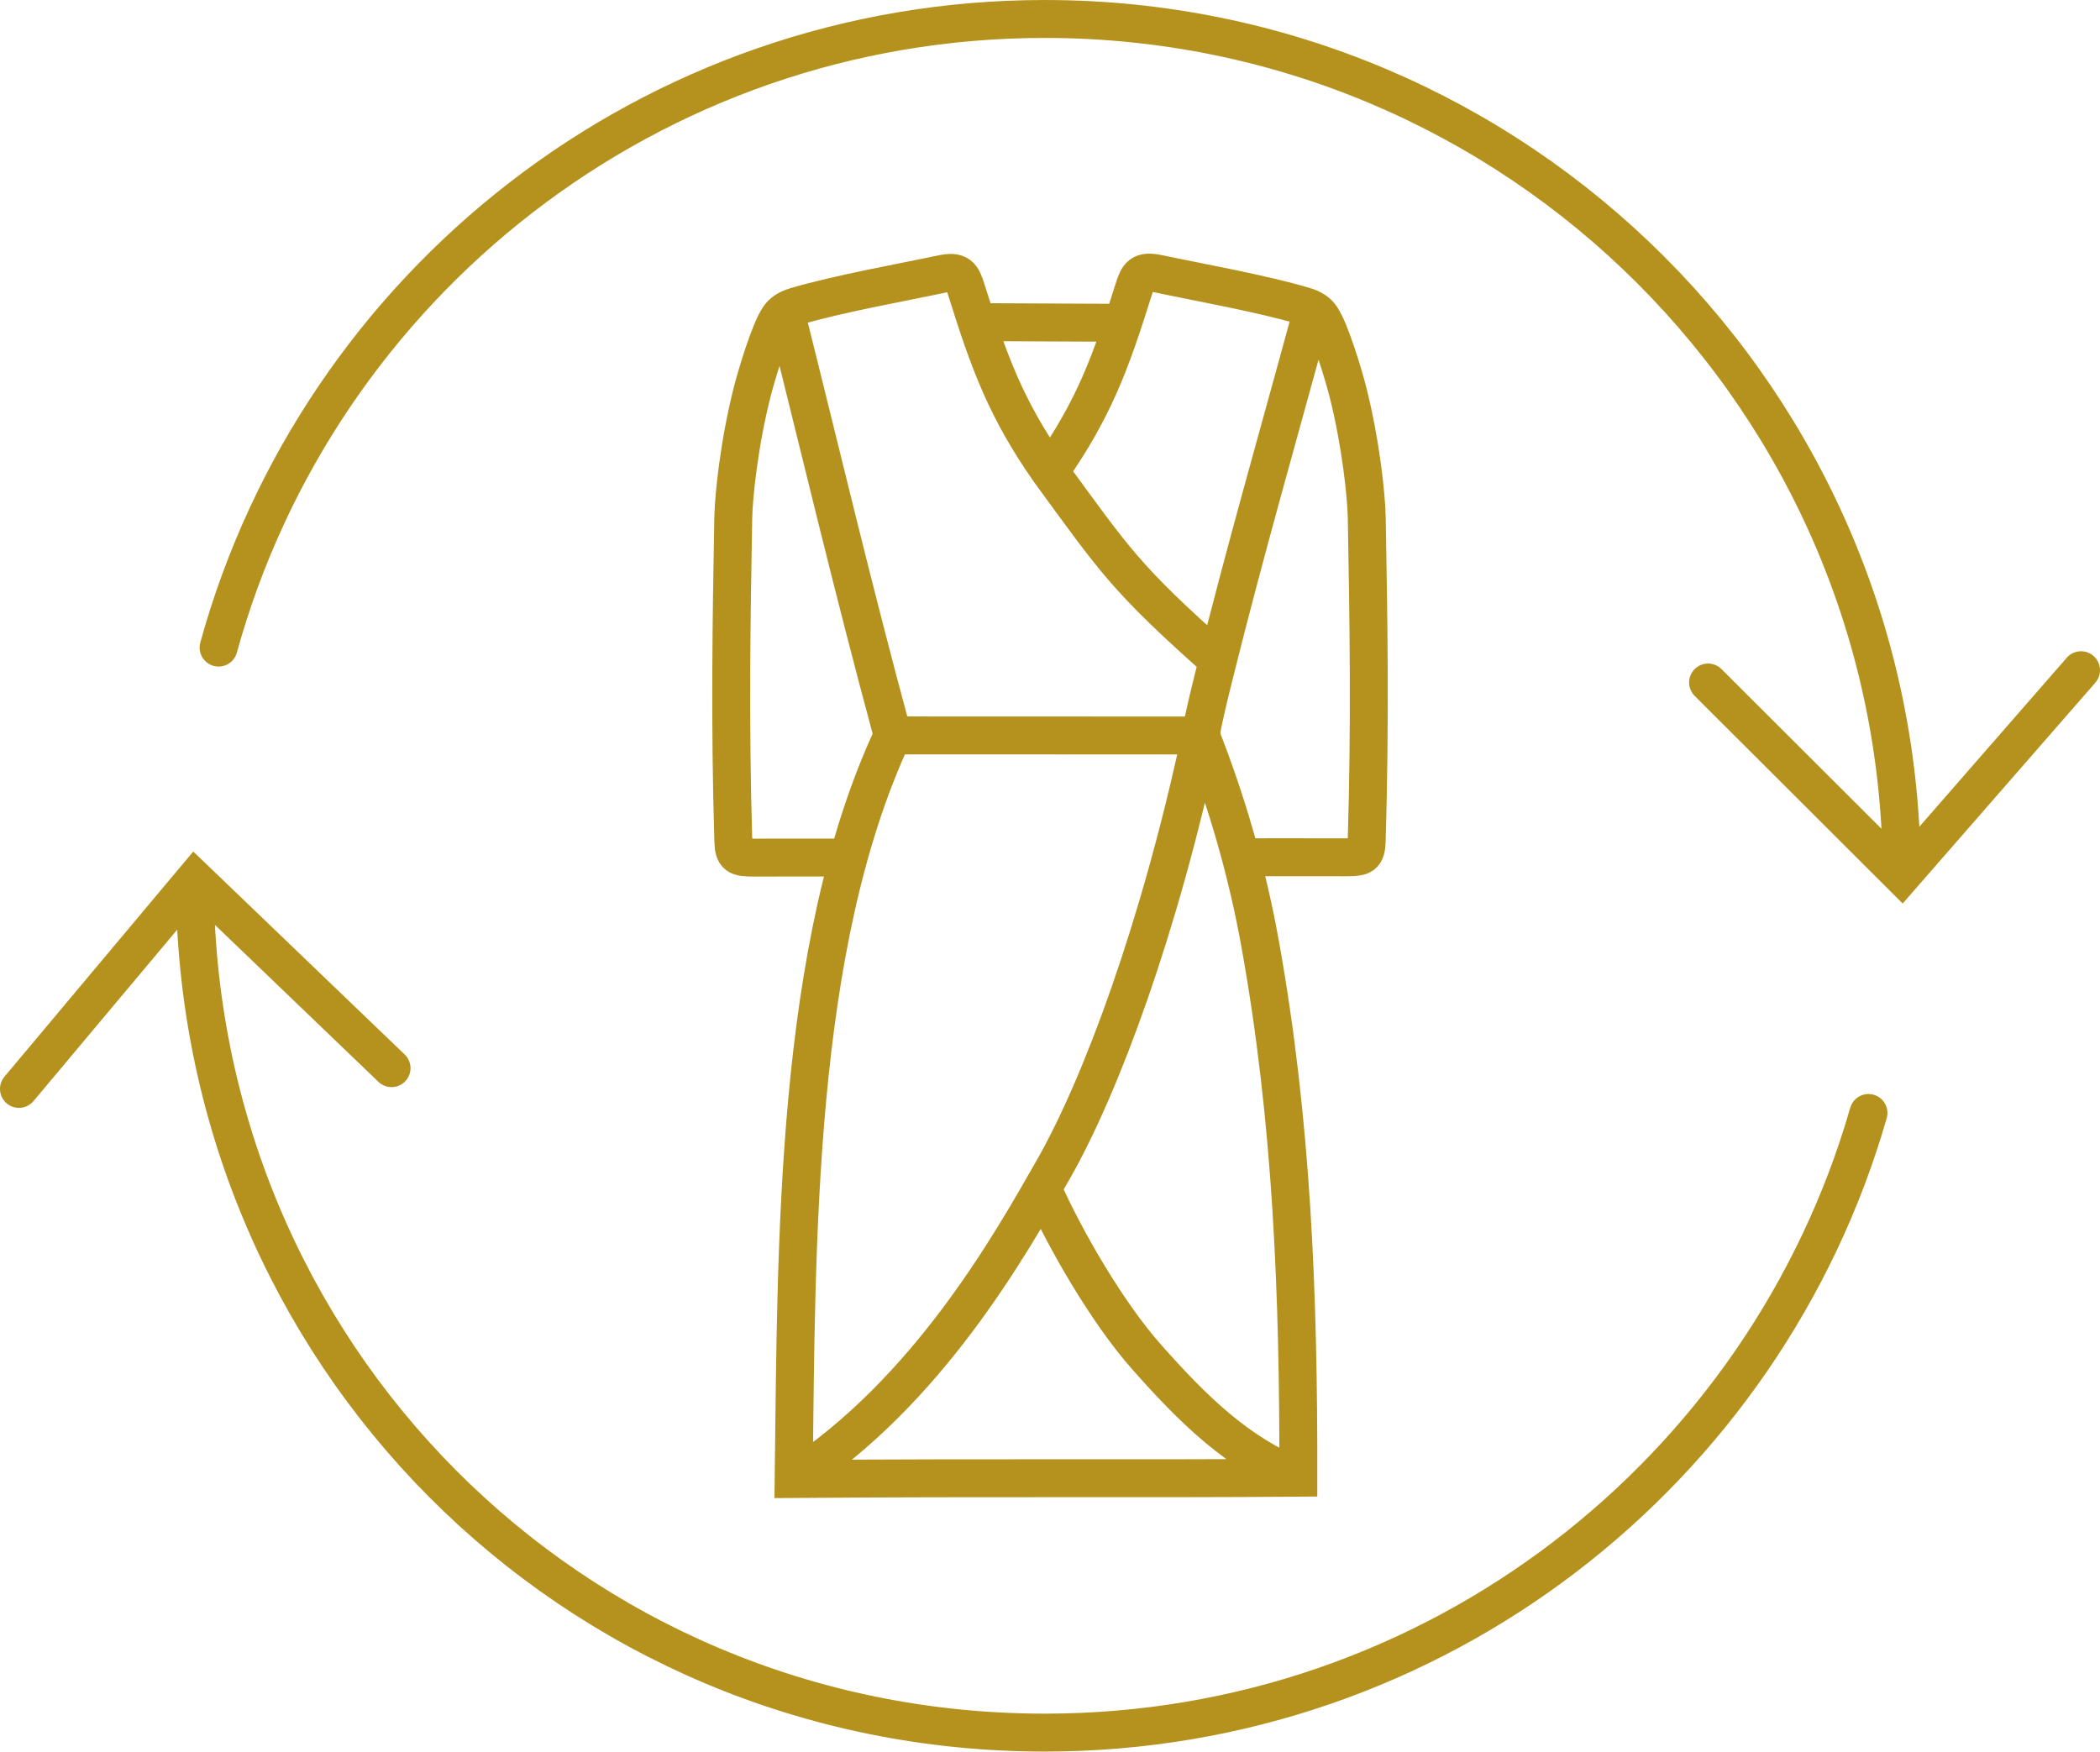 <?xml version="1.0" encoding="UTF-8"?> <!-- Creator: CorelDRAW 2020 (64-Bit) --> <svg xmlns="http://www.w3.org/2000/svg" xmlns:xlink="http://www.w3.org/1999/xlink" xmlns:xodm="http://www.corel.com/coreldraw/odm/2003" xml:space="preserve" width="43.969mm" height="36.679mm" style="shape-rendering:geometricPrecision; text-rendering:geometricPrecision; image-rendering:optimizeQuality; fill-rule:evenodd; clip-rule:evenodd" viewBox="0 0 6200.34 5172.25"> <defs> <style type="text/css"> <![CDATA[ .str0 {stroke:#B5921D;stroke-width:111.97;stroke-linecap:round;stroke-miterlimit:22.926} .fil0 {fill:none} ]]> </style> </defs> <g id="Layer_x0020_1">  <path class="fil0 str0" d="M3664.44 2531.76c102.6,-0.97 218.69,-0.07 311.91,-0.24 46.89,-0.08 57.52,-4.3 58.85,-48.41 10.52,-347.66 5.7,-650.79 0.17,-954.87 -1.17,-64.26 -17.6,-222 -56.36,-373.66 -12.21,-47.75 -50.88,-177.38 -77.9,-217.5 -9.83,-14.6 -24.07,-25.47 -50.6,-33.32 -126.46,-37.44 -313.46,-70.54 -430.21,-95.35 -51.65,-11 -59.86,3.89 -73.45,47.41 -66.45,212.52 -116.66,350.52 -244.32,533.21 -1.82,2.59 -2.48,3.96 -5.01,0.35 -127.41,-182.45 -177.62,-320.36 -243.99,-532.7 -13.59,-43.52 -21.8,-58.41 -73.45,-47.42 -116.76,24.83 -303.75,57.92 -430.21,95.37 -26.53,7.85 -40.77,18.73 -50.6,33.32 -27.02,40.12 -65.69,169.75 -77.9,217.5 -38.77,151.65 -55.19,309.42 -56.36,373.68 -5.53,304.09 -10.35,607.18 0.17,954.86 1.33,44.12 11.94,48.31 58.85,48.41 83.75,0.17 185.91,-0.55 280.18,0m379.6 -1581.22l431.82 2.02m-996.74 -34.82c106.86,425.94 196.86,809.91 316.93,1253.15 -291.56,624.09 -283.65,1507.03 -292.52,2195.82 577.08,-4.54 1053.29,-0.21 1490.11,-3.75 0.87,-539.77 -18.33,-1052 -113,-1577.58 -37.69,-209.35 -97.03,-416.67 -175.06,-614.18 2.93,-31.38 28.81,-135.61 39.55,-178.77 95.44,-383.32 186.87,-696.84 290.48,-1079.26m-778.25 475.04c197.15,269.79 225.1,317.54 498.59,561.03m-959.91 221.66l912.55 0.31m-3.02 0c-121.67,568.76 -293.9,1032.94 -434.85,1280.43 -130.66,229.42 -371.9,656.92 -767.21,915.06m734.59 -857.97c67.38,152.51 192.13,367.16 306.71,496.71 142.27,160.86 270.38,284.64 448.81,357.52m1209.76 -2348.29l571.79 570.8 529.43 -607.04m-5499 -66.8c294.99,-1070.25 1275.41,-1856.29 2439.43,-1856.29 1397.36,0 2530.14,1132.78 2530.14,2530.13m-98.17 700.38c-303.76,1056.69 -1277.59,1829.77 -2431.97,1829.77 -1397.36,0 -2509.75,-1122.57 -2509.75,-2519.93m-519.08 619.14l519.08 -619.14 581.03 557.86"></path> </g> </svg> 